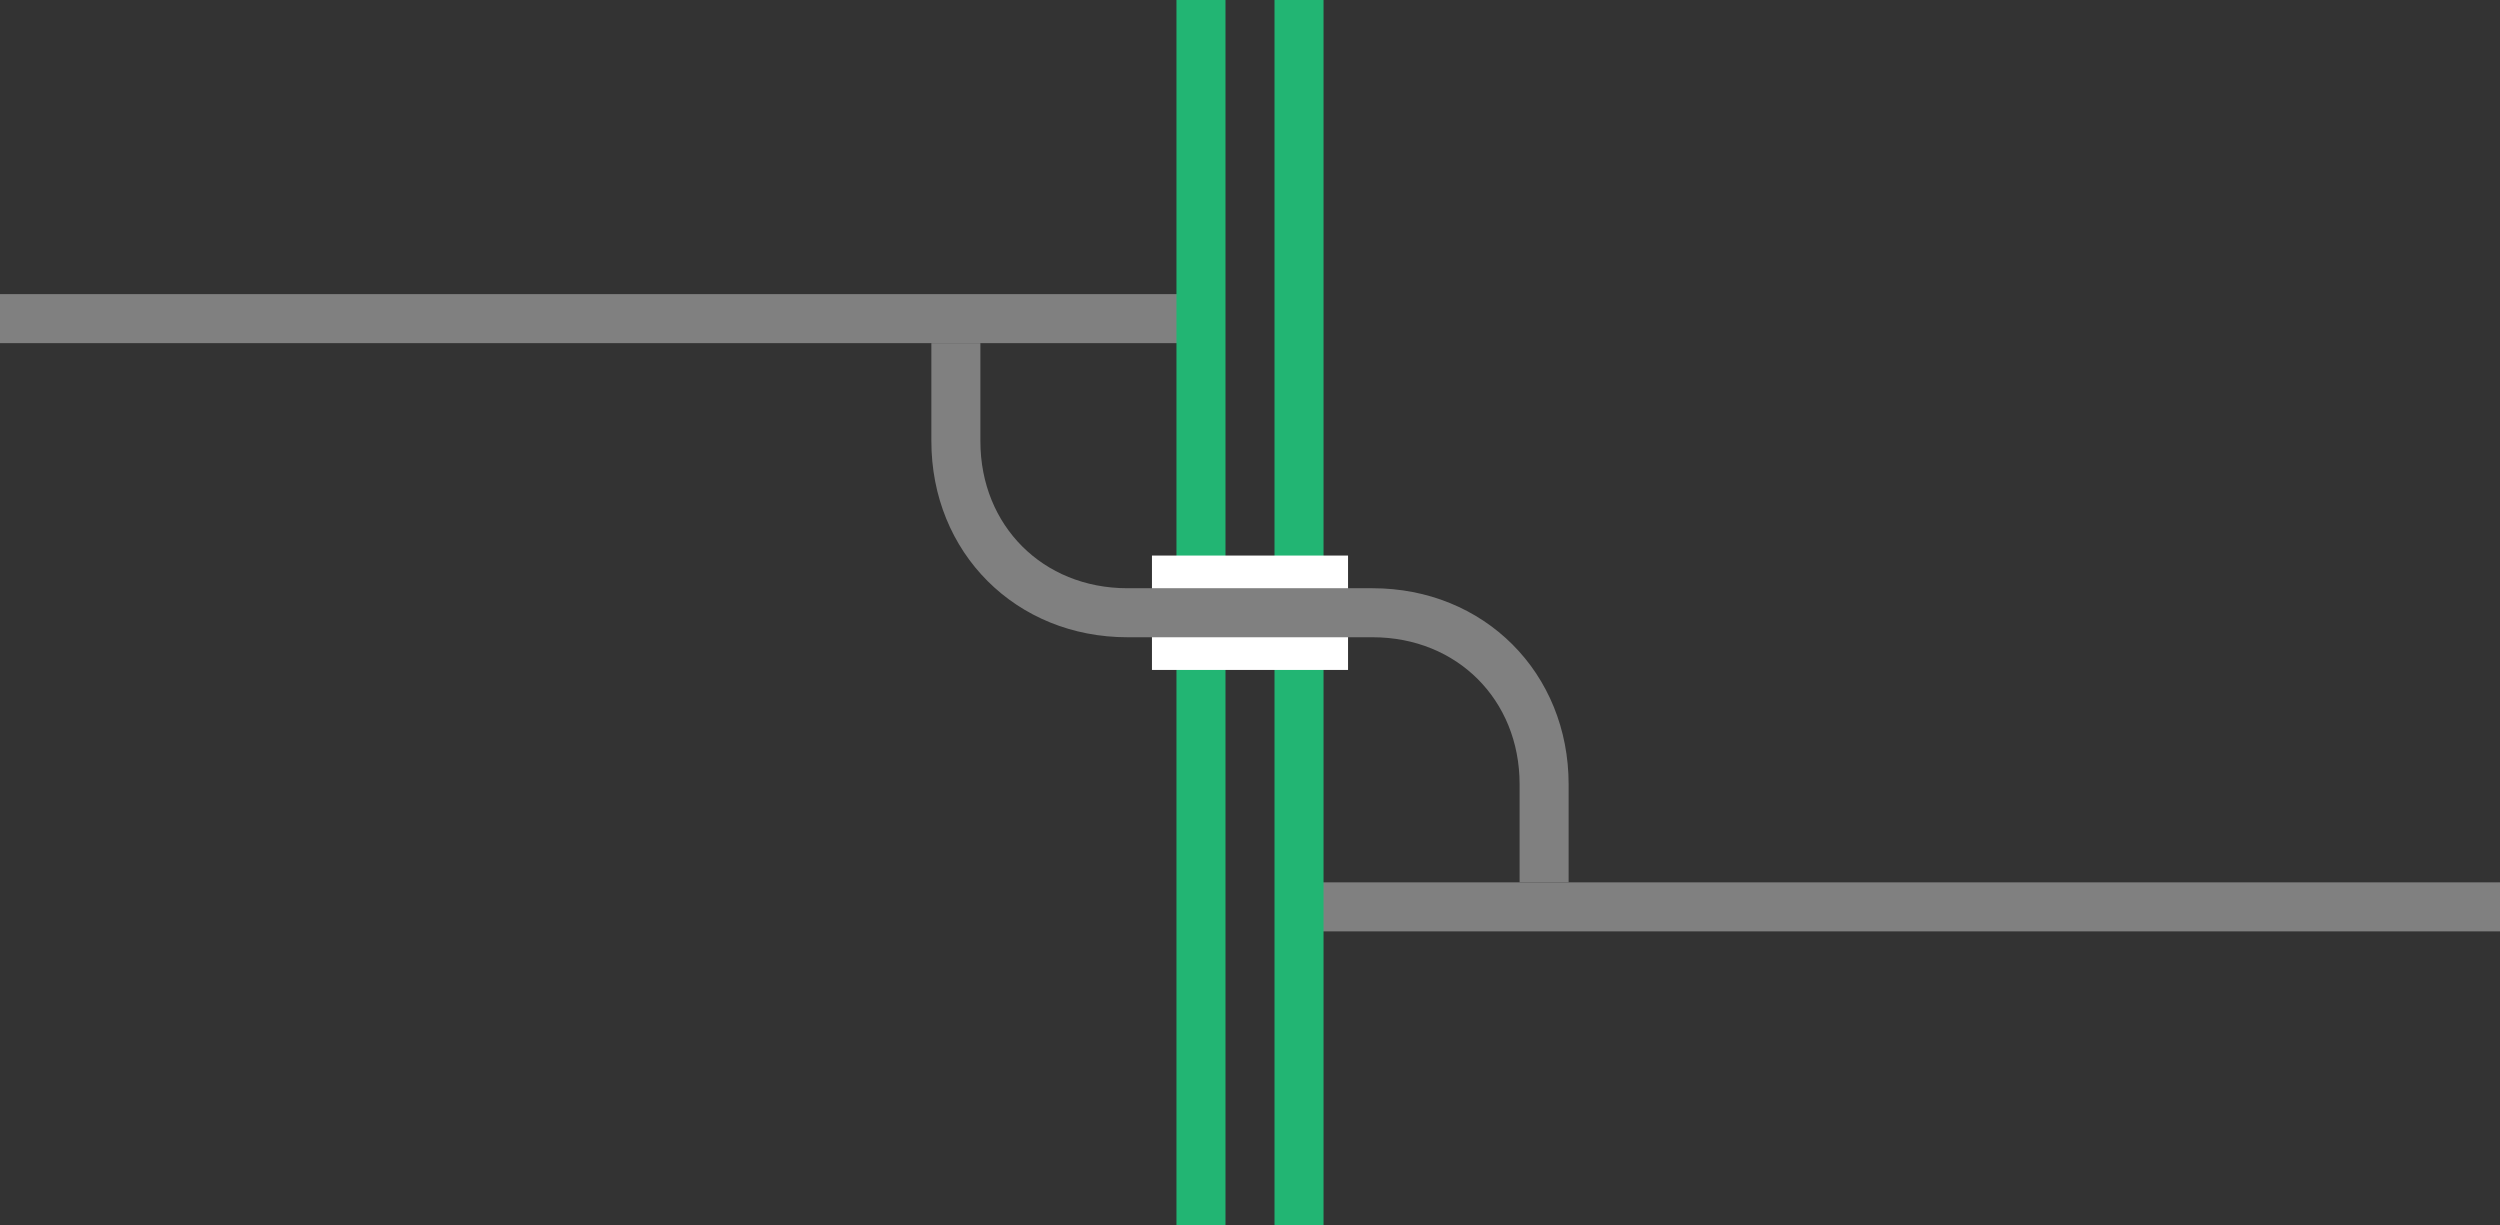 <svg viewBox="0 0 153 75" xmlns="http://www.w3.org/2000/svg"><rect x="0" y="0" width="153" height="75" fill="#333333" stroke="none"/><g fill="none"><g stroke-miterlimit="10"><path d="m73.5 19.5h-73.5" stroke="#808080" stroke-width="3"/><path d="m79.5 55.5h73.5" stroke="#808080" stroke-width="3"/><path d="m79.5 0v75" stroke="#22b573" stroke-width="3"/><path d="m73.5 0v75" stroke="#22b573" stroke-width="3"/></g><path d="m0 36h3v3h-3z"/><path d="m150 36.14h3v3h-3z"/><path d="m70.5 37.5h12" stroke="#fff" stroke-miterlimit="10" stroke-width="7"/><path d="m94.5 54v-6c0-6-4.5-10.5-10.5-10.5h-15c-6 0-10.5-4.5-10.5-10.5v-6" stroke="#808080" stroke-miterlimit="10" stroke-width="3"/></g></svg>